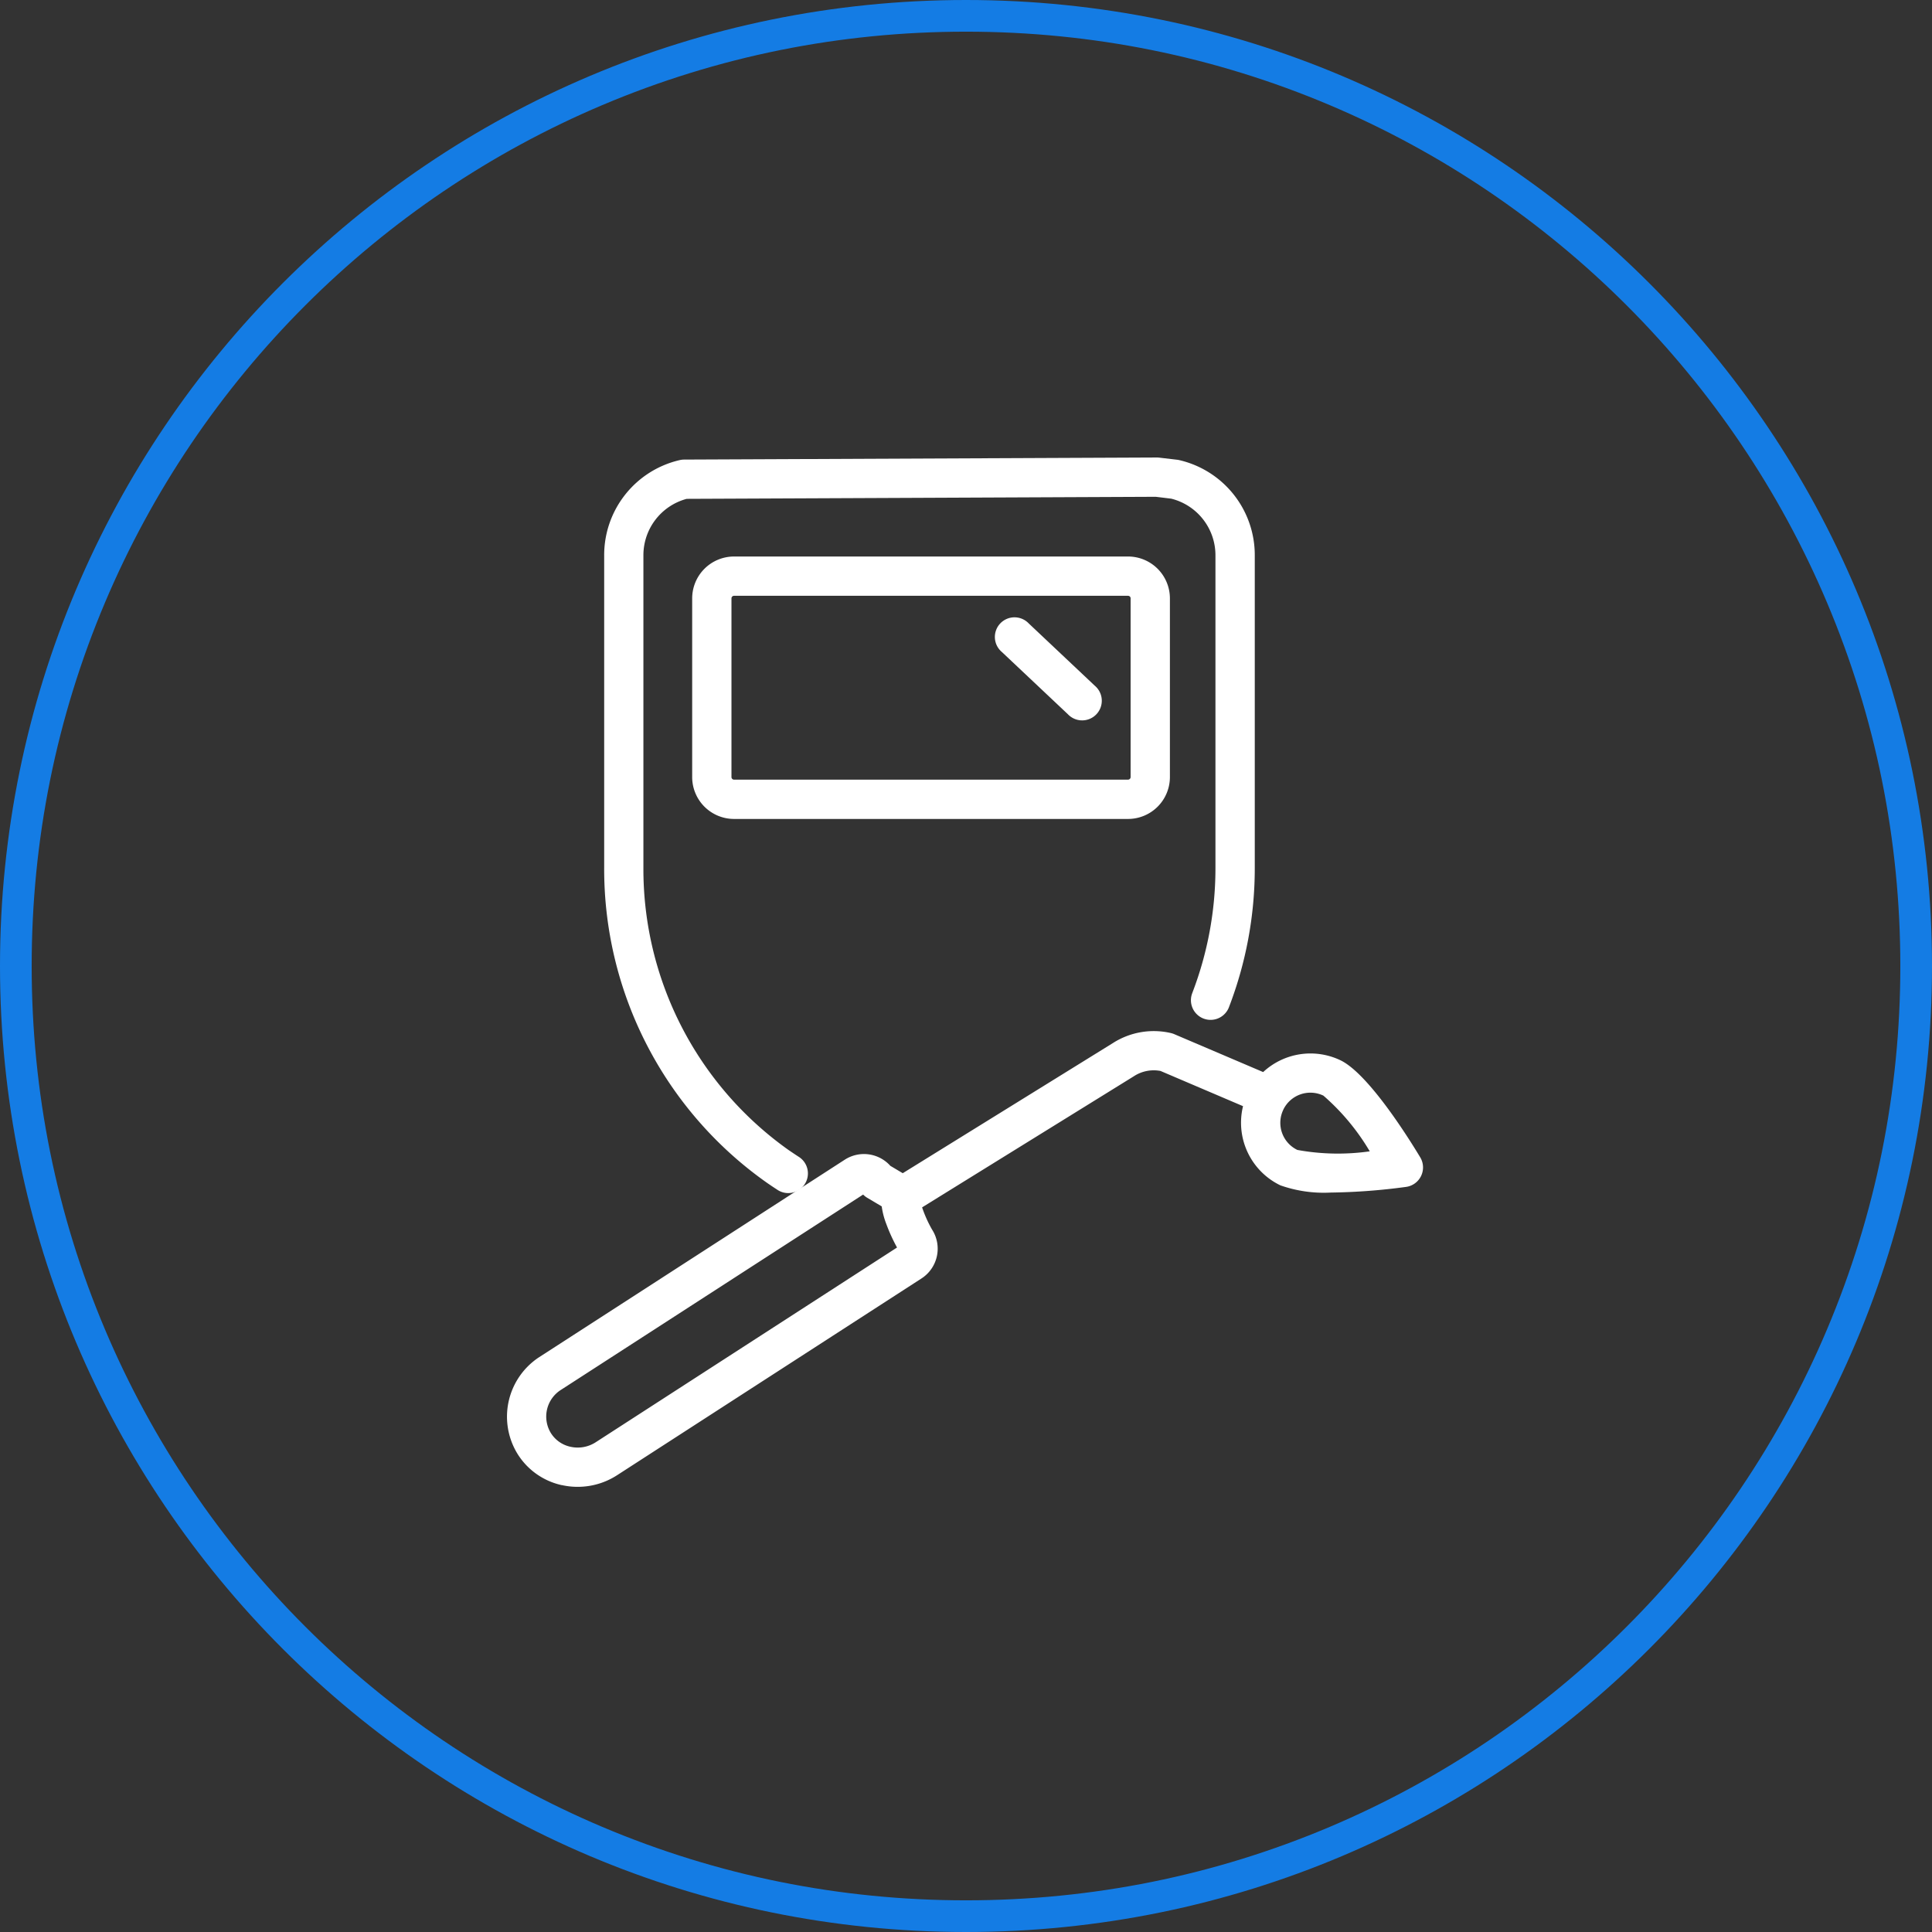 <svg xmlns="http://www.w3.org/2000/svg" xmlns:xlink="http://www.w3.org/1999/xlink" width="122" height="122" viewBox="0 0 122 122">
  <rect x="0" y="0" width="122" height="122" fill="#333333" stroke="none"/>
  <defs>
    <clipPath id="clip-path">
      <rect id="Rectangle_138" data-name="Rectangle 138" width="57.843" height="65" fill="none"/>
    </clipPath>
  </defs>
  <g id="Groupe_281" data-name="Groupe 281" transform="translate(-140 -1527)">
    <g id="Tracé_83" data-name="Tracé 83" transform="translate(140 1527)" fill="none">
      <path d="M61,0A61,61,0,1,1,0,61,61,61,0,0,1,61,0Z" stroke="none"/>
      <path d="M 61 2 C 53.034 2 45.308 3.56 38.035 6.636 C 34.54 8.114 31.168 9.944 28.014 12.075 C 24.889 14.186 21.951 16.61 19.281 19.281 C 16.61 21.951 14.186 24.889 12.075 28.014 C 9.944 31.168 8.114 34.54 6.636 38.035 C 3.56 45.308 2 53.034 2 61 C 2 68.966 3.56 76.692 6.636 83.965 C 8.114 87.46 9.944 90.832 12.075 93.986 C 14.186 97.111 16.61 100.049 19.281 102.719 C 21.951 105.39 24.889 107.814 28.014 109.925 C 31.168 112.056 34.54 113.886 38.035 115.364 C 45.308 118.44 53.034 120 61 120 C 68.966 120 76.692 118.44 83.965 115.364 C 87.46 113.886 90.832 112.056 93.986 109.925 C 97.111 107.814 100.049 105.39 102.719 102.719 C 105.39 100.049 107.814 97.111 109.925 93.986 C 112.056 90.832 113.886 87.46 115.364 83.965 C 118.44 76.692 120 68.966 120 61 C 120 53.034 118.44 45.308 115.364 38.035 C 113.886 34.54 112.056 31.168 109.925 28.014 C 107.814 24.889 105.39 21.951 102.719 19.281 C 100.049 16.61 97.111 14.186 93.986 12.075 C 90.832 9.944 87.46 8.114 83.965 6.636 C 76.692 3.56 68.966 2 61 2 M 61 0 C 94.689 0 122 27.311 122 61 C 122 94.689 94.689 122 61 122 C 27.311 122 0 94.689 0 61 C 0 27.311 27.311 0 61 0 Z" stroke="none" fill="#147ce4"/>
    </g>
    <g id="Groupe_411" data-name="Groupe 411" transform="translate(172.016 1555.89)">
      <g id="Groupe_410" data-name="Groupe 410" clip-path="url(#clip-path)">
        <path id="Tracé_315" data-name="Tracé 315" d="M45.961,12.414V23.7a.162.162,0,0,1-.162.161H20.918a.162.162,0,0,1-.162-.161V12.414a.162.162,0,0,1,.162-.162H45.8a.162.162,0,0,1,.162.162M20.918,9.771a2.645,2.645,0,0,0-2.643,2.643V23.7a2.645,2.645,0,0,0,2.643,2.643H45.8A2.645,2.645,0,0,0,48.442,23.7V12.414A2.645,2.645,0,0,0,45.8,9.771Z" transform="translate(-6.582 -3.519)" fill="#fff"/>
        <path id="Tracé_316" data-name="Tracé 316" d="M46.737,33.794a1.241,1.241,0,1,0,2.317.887,24.435,24.435,0,0,0,1.619-8.772V6.183A6.155,6.155,0,0,0,45.9.164a1.145,1.145,0,0,0-.14-.024L44.633.008A1.194,1.194,0,0,0,44.484,0L14.638.131a1.267,1.267,0,0,0-.278.033,6.155,6.155,0,0,0-4.77,6.02V25.91A24.234,24.234,0,0,0,19.839,45.779c.228.159.454.311.669.45a1.241,1.241,0,1,0,1.349-2.082c-.191-.124-.392-.26-.6-.4a21.748,21.748,0,0,1-9.19-17.836V6.183A3.684,3.684,0,0,1,14.8,2.611l29.622-.13L45.4,2.6a3.683,3.683,0,0,1,2.79,3.588V25.91a21.959,21.959,0,0,1-1.455,7.884" transform="translate(-3.454 0)" fill="#fff"/>
        <path id="Tracé_317" data-name="Tracé 317" d="M3.381,79.279,22.488,66.93a1.266,1.266,0,0,0,.253.2l.921.547a4.9,4.9,0,0,0,.289,1.109,10.931,10.931,0,0,0,.678,1.488L5.59,82.578a2.09,2.09,0,0,1-1.583.278A1.937,1.937,0,0,1,2.77,81.99a1.994,1.994,0,0,1,.611-2.711M49.019,61.573a1.9,1.9,0,0,1,2.534-.89A14.254,14.254,0,0,1,54.48,64.2a14.251,14.251,0,0,1-4.571-.088,1.9,1.9,0,0,1-.89-2.534M3.462,85.276a4.519,4.519,0,0,0,1,.11,4.574,4.574,0,0,0,2.477-.726L26.176,72.226a2.236,2.236,0,0,0,.664-3.087,7.866,7.866,0,0,1-.628-1.4l13.367-8.277.02-.013a2.29,2.29,0,0,1,1.669-.324l5.21,2.223a4.388,4.388,0,0,0,2.358,5,8.248,8.248,0,0,0,3.193.455,38.606,38.606,0,0,0,4.738-.356,1.241,1.241,0,0,0,.9-1.869c-.736-1.223-3.277-5.282-5.037-6.128a4.387,4.387,0,0,0-4.881.745L42.133,56.8a1.21,1.21,0,0,0-.2-.066,4.784,4.784,0,0,0-3.669.627l-13.274,8.22-.783-.465a2.237,2.237,0,0,0-2.878-.388L2.035,77.195A4.489,4.489,0,0,0,.661,83.3a4.4,4.4,0,0,0,2.8,1.98" transform="translate(0 -20.387)" fill="#fff"/>
        <path id="Tracé_318" data-name="Tracé 318" d="M50.318,16.191a1.24,1.24,0,1,0-1.7,1.8l4.168,3.93a1.24,1.24,0,1,0,1.7-1.8Z" transform="translate(-17.369 -5.71)" fill="#fff"/>
      </g>
    </g>
  </g>
</svg>
